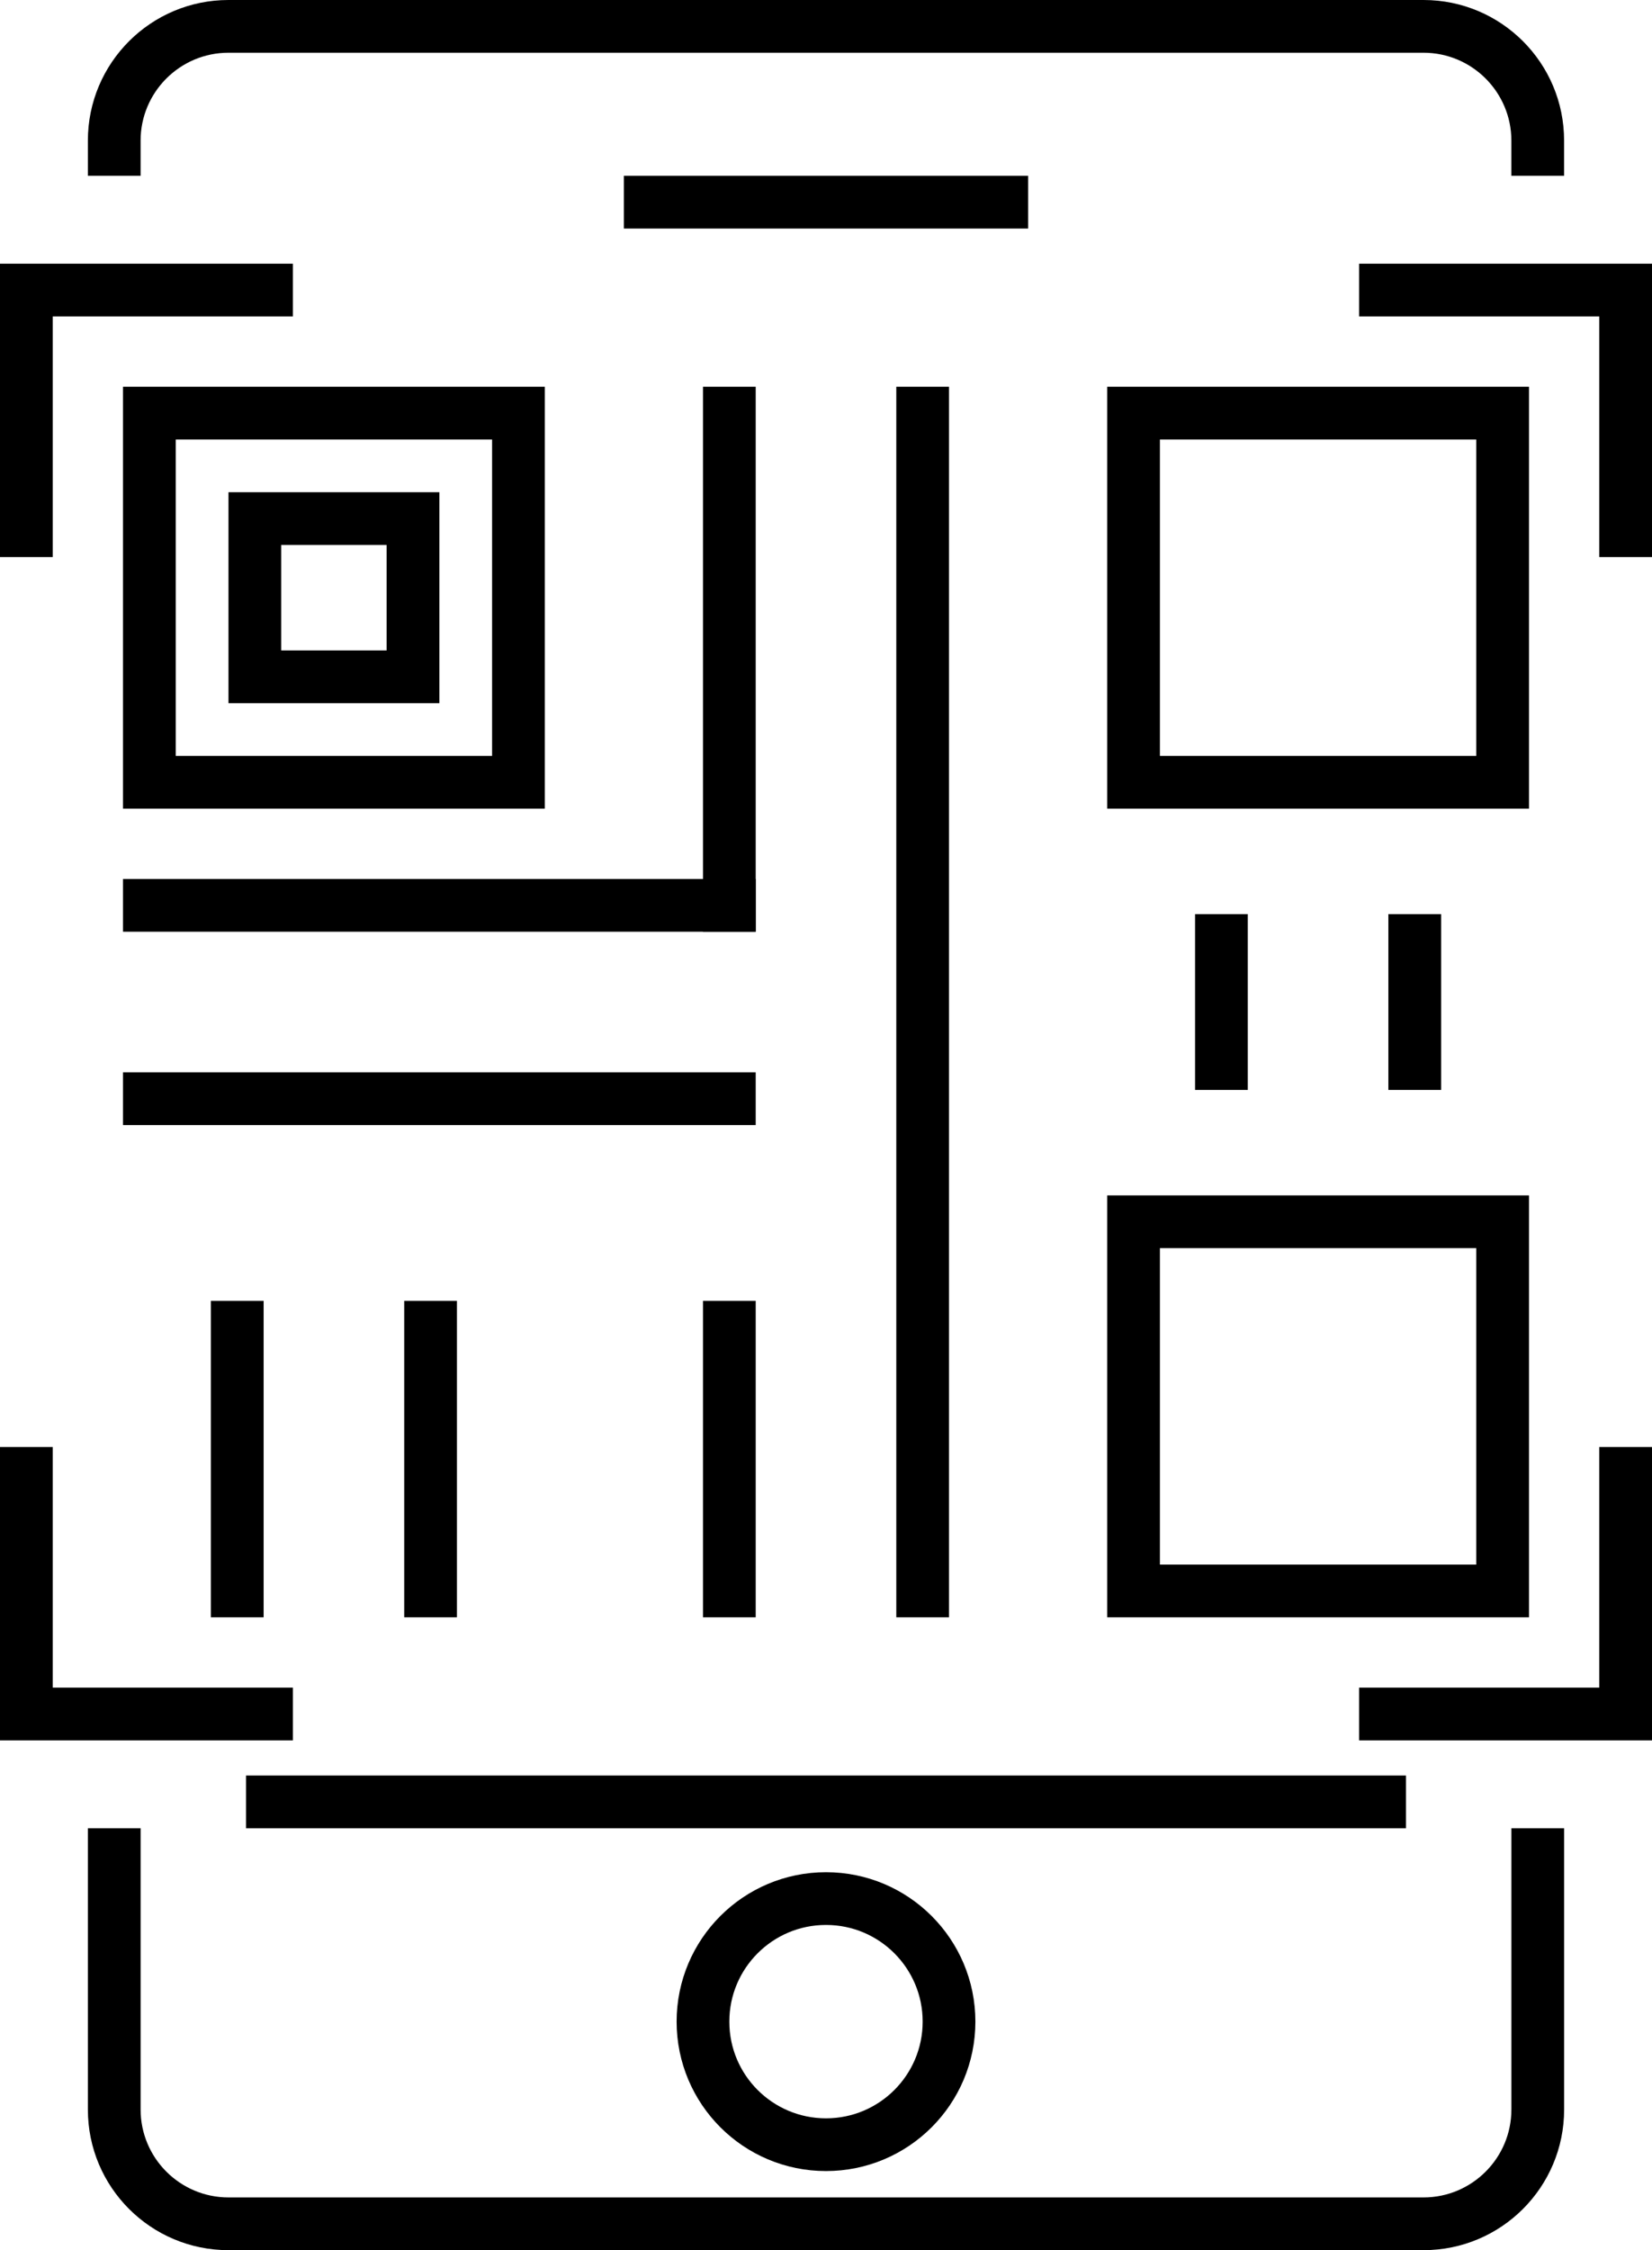 <?xml version="1.0" encoding="utf-8"?>
<!-- Generator: Adobe Illustrator 13.0.0, SVG Export Plug-In . SVG Version: 6.00 Build 14948)  -->
<!DOCTYPE svg PUBLIC "-//W3C//DTD SVG 1.1//EN" "http://www.w3.org/Graphics/SVG/1.1/DTD/svg11.dtd">
<svg version="1.1" id="Layer_1" xmlns="http://www.w3.org/2000/svg" xmlns:xlink="http://www.w3.org/1999/xlink" x="0px" y="0px"
	 width="94px" height="128px" viewBox="0 0 94 128" enable-background="new 0 0 94 128" xml:space="preserve">
<g>
	<circle fill="none" stroke="#000000" stroke-width="3" cx="47" cy="115" r="7"/>
	<rect x="35.5" y="10" fill="#000000" width="23" height="3"/>
	<rect x="14" y="101" fill="#000000" width="66" height="3"/>
	<path fill="none" stroke="#000000" stroke-width="3" d="M16.667,16.5H1.5v15.188 M92.5,31.688V16.5H77.333 M77.333,97.5H92.5
		V82.313 M1.5,82.313V97.5h15.167"/>
	<path fill="#000000" d="M81,0H13C8.582,0,5,3.582,5,8v2h3V8c0-2.757,2.242-5,4.999-5h68c2.757,0,4.999,2.243,4.999,5v2h3V8
		C89,3.582,85.418,0,81,0z M85.999,120c0,2.758-2.242,5-4.999,5H13c-2.757,0-4.999-2.242-4.999-5v-16H5v16c0,4.418,3.582,8,8,8h68
		c4.418,0,8-3.582,8-8v-16h-3V120z"/>
	<g>
		<path fill="#000000" d="M31,22v24H7V22H31 M28,25H10v18h18V25L28,25z"/>
	</g>
	<g>
		<path fill="#000000" d="M25,28v12H13V28H25 M22,31h-6v6h6V31L22,31z"/>
	</g>
	<g>
		<path fill="#000000" d="M87,22v24H63V22H87 M84,25H66v18h18V25L84,25z"/>
	</g>
	<g>
		<path fill="#000000" d="M87,68v24H63V68H87 M84,71H66v18h18V71L84,71z"/>
	</g>
	<rect x="40" y="22" fill="#000000" width="3" height="31"/>
	<rect x="40" y="74" fill="#000000" width="3" height="18"/>
	<rect x="51" y="22" fill="#000000" width="3" height="70"/>
	<rect x="12" y="74" fill="#000000" width="3" height="18"/>
	<rect x="23" y="74" fill="#000000" width="3" height="18"/>
	<rect x="68" y="52" fill="#000000" width="3" height="10"/>
	<rect x="79" y="52" fill="#000000" width="3" height="10"/>
	<rect x="7" y="50" fill="#000000" width="36" height="3"/>
	<rect x="7" y="61" fill="#000000" width="36" height="3"/>
</g>
</svg>
